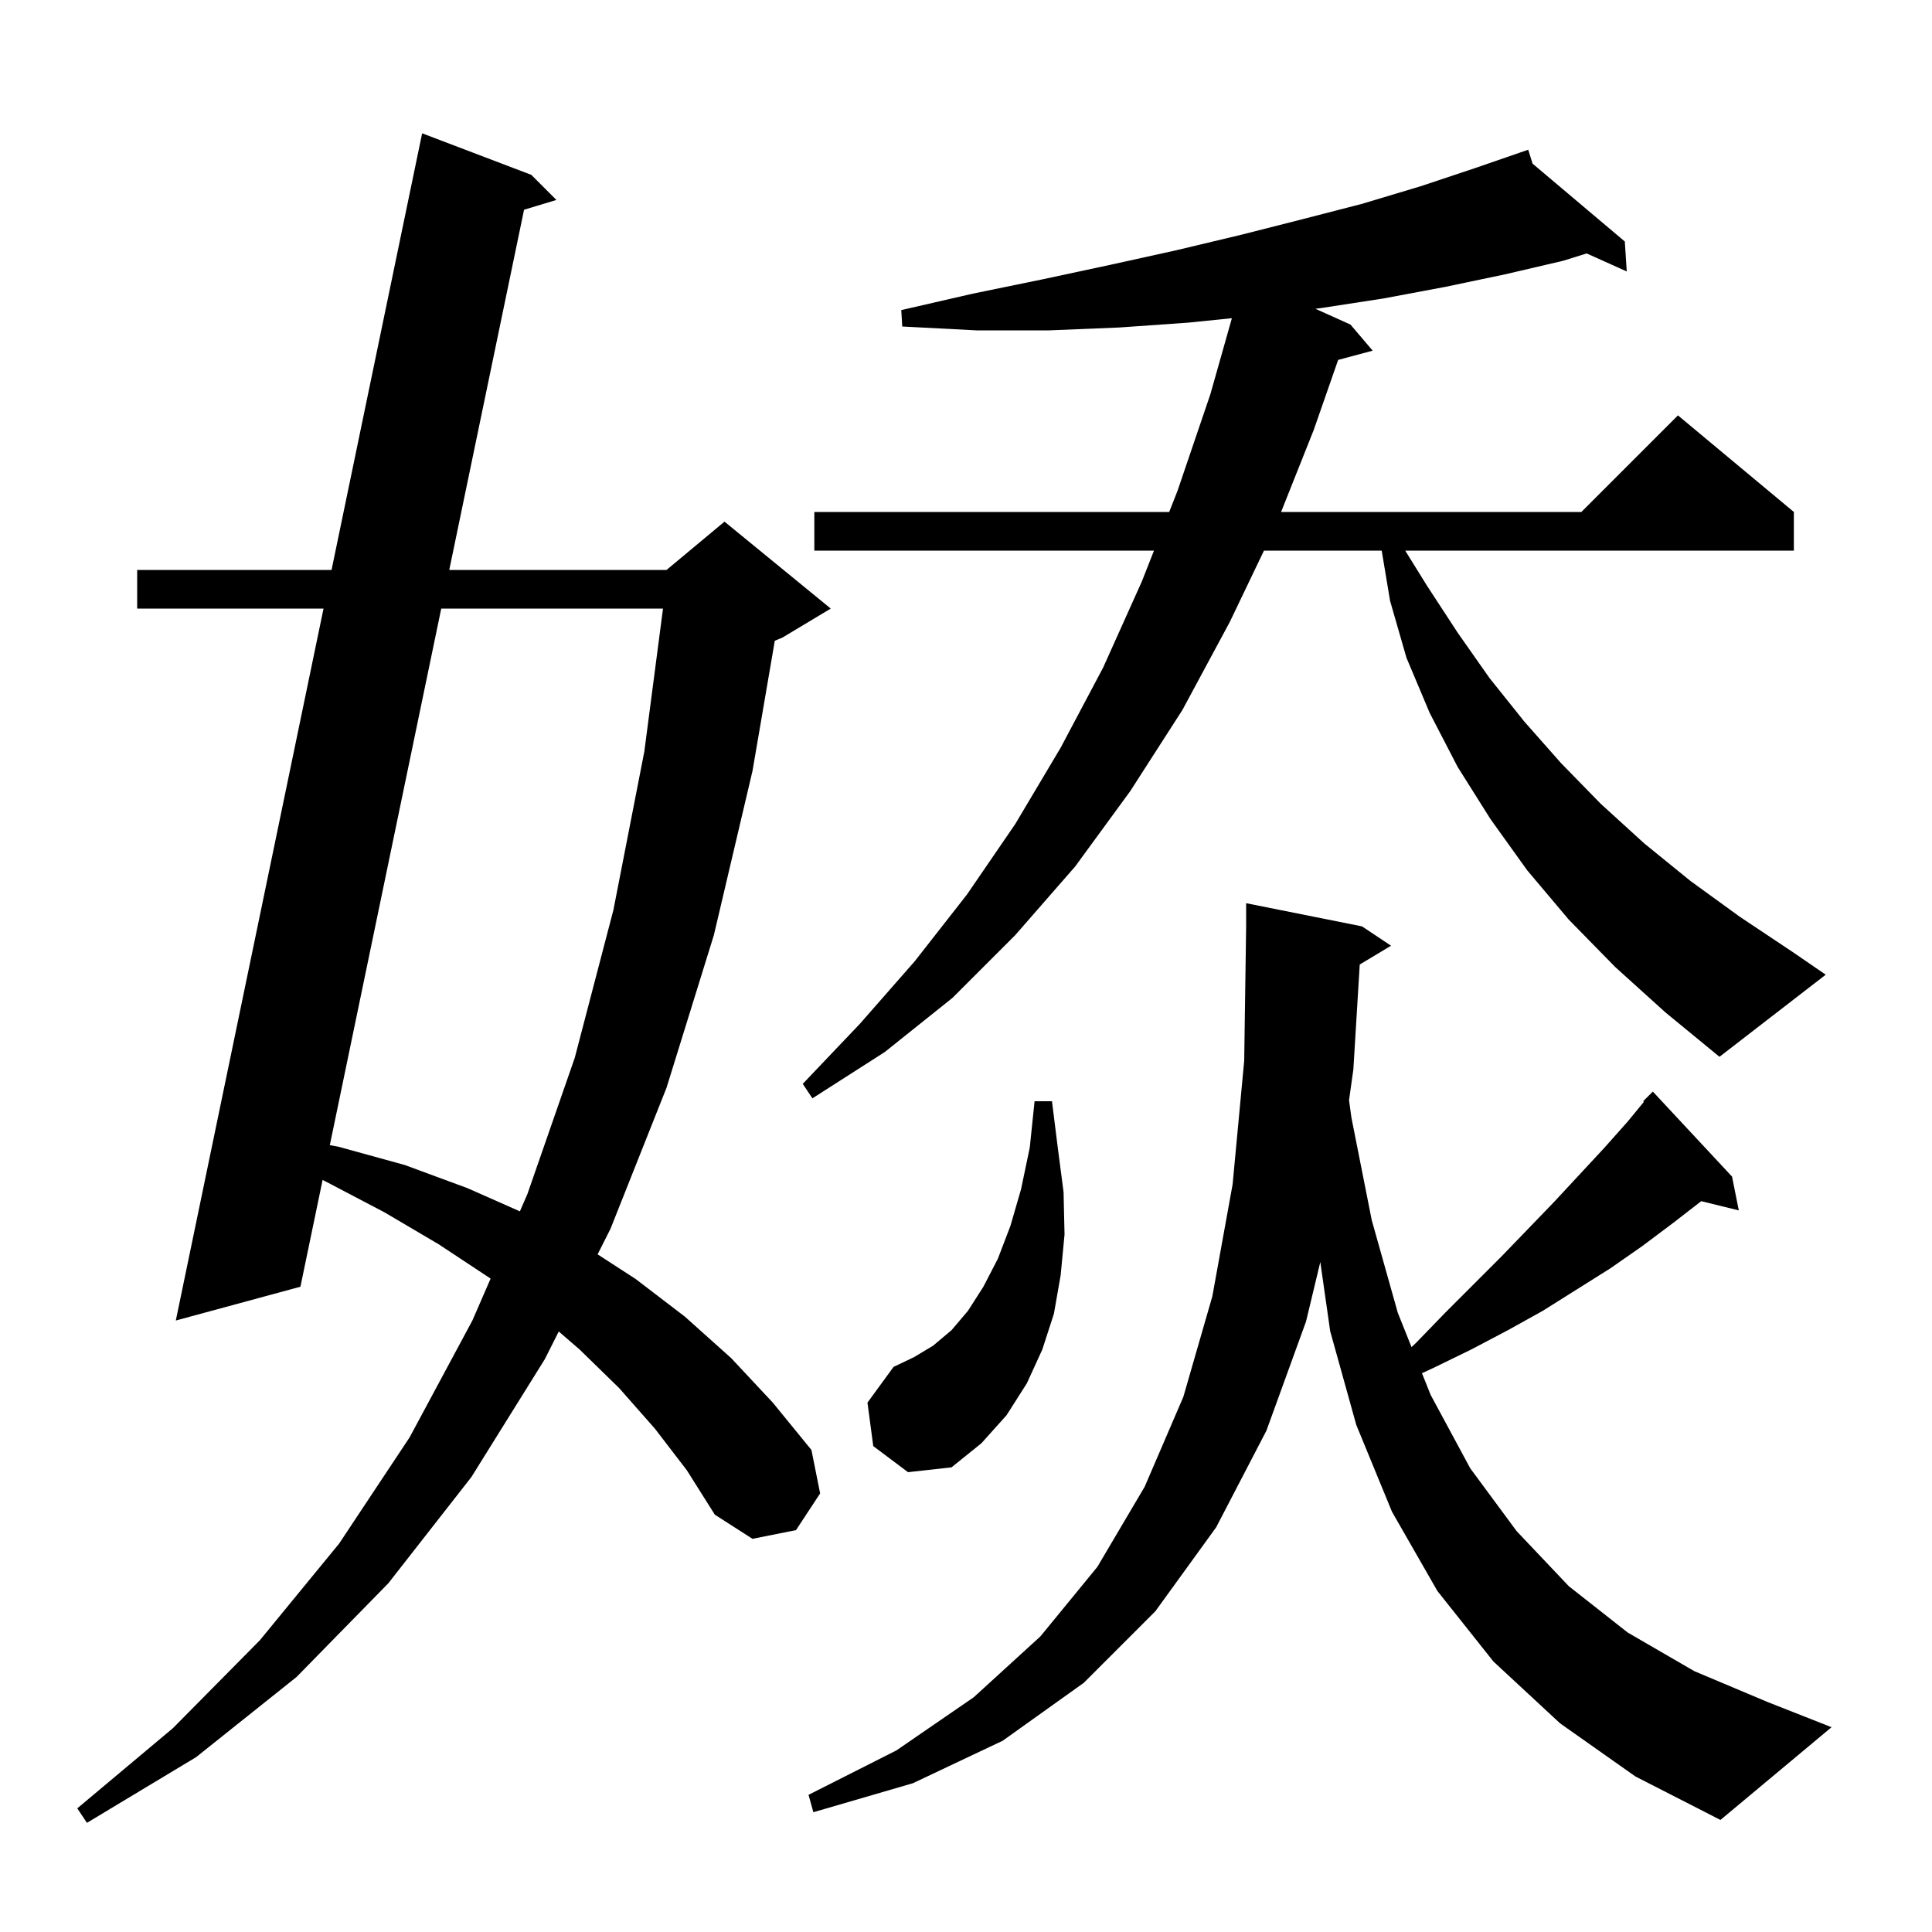 <svg xmlns="http://www.w3.org/2000/svg" xmlns:xlink="http://www.w3.org/1999/xlink" version="1.1" baseProfile="full" viewBox="0 0 200 200" width="200" height="200"><g fill="currentColor"><path d="M 67.8 147.9 L 64.1 143.7 L 60.0 139.7 L 57.842 137.837 L 56.4 140.7 L 48.8 152.9 L 40.2 163.9 L 30.7 173.6 L 20.3 181.9 L 9.0 188.7 L 8.0 187.2 L 17.9 178.9 L 26.9 169.8 L 35.1 159.8 L 42.4 148.8 L 48.9 136.7 L 50.787 132.364 L 50.7 132.3 L 45.4 128.8 L 39.8 125.5 L 33.7 122.3 L 33.395 122.15 L 31.1 133.2 L 18.2 136.7 L 33.492 63.0 L 14.2 63.0 L 14.2 59.0 L 34.322 59.0 L 43.7 13.8 L 55.0 18.1 L 57.6 20.7 L 54.25 21.711 L 46.507 59.0 L 69.0 59.0 L 75.0 54.0 L 86.0 63.0 L 81.0 66.0 L 80.207 66.33 L 77.9 79.8 L 73.9 96.8 L 69.0 112.6 L 63.2 127.2 L 61.865 129.85 L 65.8 132.4 L 70.9 136.3 L 75.7 140.6 L 80.0 145.2 L 84.0 150.1 L 84.9 154.6 L 82.4 158.4 L 77.9 159.3 L 74.0 156.8 L 71.1 152.2 Z M 140.76 99.844 L 140.1 110.7 L 139.652 113.904 L 139.9 115.7 L 142.0 126.3 L 144.7 135.9 L 146.12 139.45 L 146.6 139.0 L 149.6 135.9 L 155.4 130.1 L 158.2 127.2 L 160.9 124.4 L 166.1 118.8 L 168.5 116.1 L 170.174 114.062 L 170.1 114.0 L 171.1 113.0 L 179.3 121.8 L 180.0 125.3 L 176.112 124.345 L 173.2 126.6 L 170.0 129.0 L 166.7 131.3 L 159.7 135.7 L 156.1 137.7 L 152.3 139.7 L 148.4 141.6 L 147.201 142.153 L 148.1 144.4 L 152.2 152.0 L 157.0 158.5 L 162.4 164.2 L 168.5 169.0 L 175.4 173.0 L 183.0 176.2 L 189.6 178.8 L 178.1 188.4 L 169.3 183.9 L 161.5 178.4 L 154.6 172.0 L 148.8 164.7 L 144.1 156.5 L 140.4 147.5 L 137.7 137.8 L 136.678 130.643 L 135.2 136.8 L 131.1 148.1 L 125.9 158.1 L 119.6 166.8 L 112.2 174.2 L 103.8 180.2 L 94.5 184.6 L 84.2 187.6 L 83.7 185.8 L 92.8 181.2 L 100.8 175.7 L 107.7 169.4 L 113.6 162.2 L 118.5 153.9 L 122.5 144.6 L 125.5 134.2 L 127.6 122.6 L 128.8 109.8 L 129.0 95.9 L 129.0 93.5 L 141.0 95.9 L 144.0 97.9 Z M 90.4 149.7 L 89.8 145.2 L 92.5 141.5 L 94.6 140.5 L 96.6 139.3 L 98.5 137.7 L 100.2 135.7 L 101.8 133.2 L 103.3 130.3 L 104.6 126.9 L 105.7 123.1 L 106.6 118.8 L 107.1 114.0 L 108.9 114.0 L 109.5 118.8 L 110.1 123.4 L 110.2 127.8 L 109.8 132.0 L 109.1 136.0 L 107.9 139.7 L 106.3 143.2 L 104.2 146.5 L 101.6 149.4 L 98.5 151.9 L 94.0 152.4 Z M 45.677 63.0 L 34.143 118.545 L 35.0 118.7 L 41.9 120.6 L 48.4 123.0 L 53.818 125.398 L 54.6 123.6 L 59.5 109.5 L 63.5 94.2 L 66.7 77.8 L 68.634 63.0 Z M 167.2 100.1 L 162.4 95.2 L 158.1 90.1 L 154.3 84.8 L 150.9 79.4 L 148.0 73.8 L 145.6 68.1 L 143.9 62.2 L 143.033 57.0 L 130.846 57.0 L 127.3 64.4 L 122.4 73.5 L 117.0 81.9 L 111.3 89.7 L 105.1 96.8 L 98.6 103.3 L 91.6 108.9 L 84.1 113.7 L 83.1 112.2 L 89.0 106.0 L 94.7 99.5 L 100.1 92.6 L 105.1 85.3 L 109.8 77.4 L 114.2 69.1 L 118.2 60.2 L 119.46 57.0 L 84.3 57.0 L 84.3 53.0 L 121.034 53.0 L 121.9 50.8 L 125.3 40.8 L 127.524 32.941 L 123.0 33.4 L 115.9 33.9 L 108.6 34.2 L 101.1 34.2 L 93.4 33.8 L 93.3 32.1 L 100.7 30.4 L 108.0 28.9 L 115.0 27.4 L 121.8 25.9 L 128.5 24.3 L 134.8 22.7 L 141.0 21.1 L 147.0 19.3 L 152.7 17.4 L 157.304 15.81 L 157.3 15.8 L 157.309 15.808 L 158.2 15.5 L 158.651 16.94 L 168.2 25.0 L 168.4 28.1 L 164.249 26.235 L 161.8 27.0 L 155.8 28.4 L 149.6 29.7 L 143.2 30.9 L 136.7 31.9 L 136.166 31.963 L 139.8 33.6 L 142.1 36.3 L 138.525 37.258 L 136.0 44.5 L 132.617 53.0 L 163.7 53.0 L 173.7 43.0 L 185.7 53.0 L 185.7 57.0 L 145.468 57.0 L 147.7 60.6 L 150.9 65.5 L 154.2 70.2 L 157.8 74.7 L 161.6 79.0 L 165.7 83.2 L 170.2 87.3 L 175.0 91.2 L 180.1 94.9 L 185.5 98.5 L 189.0 100.9 L 178.0 109.4 L 172.4 104.8 Z "/></g></svg>